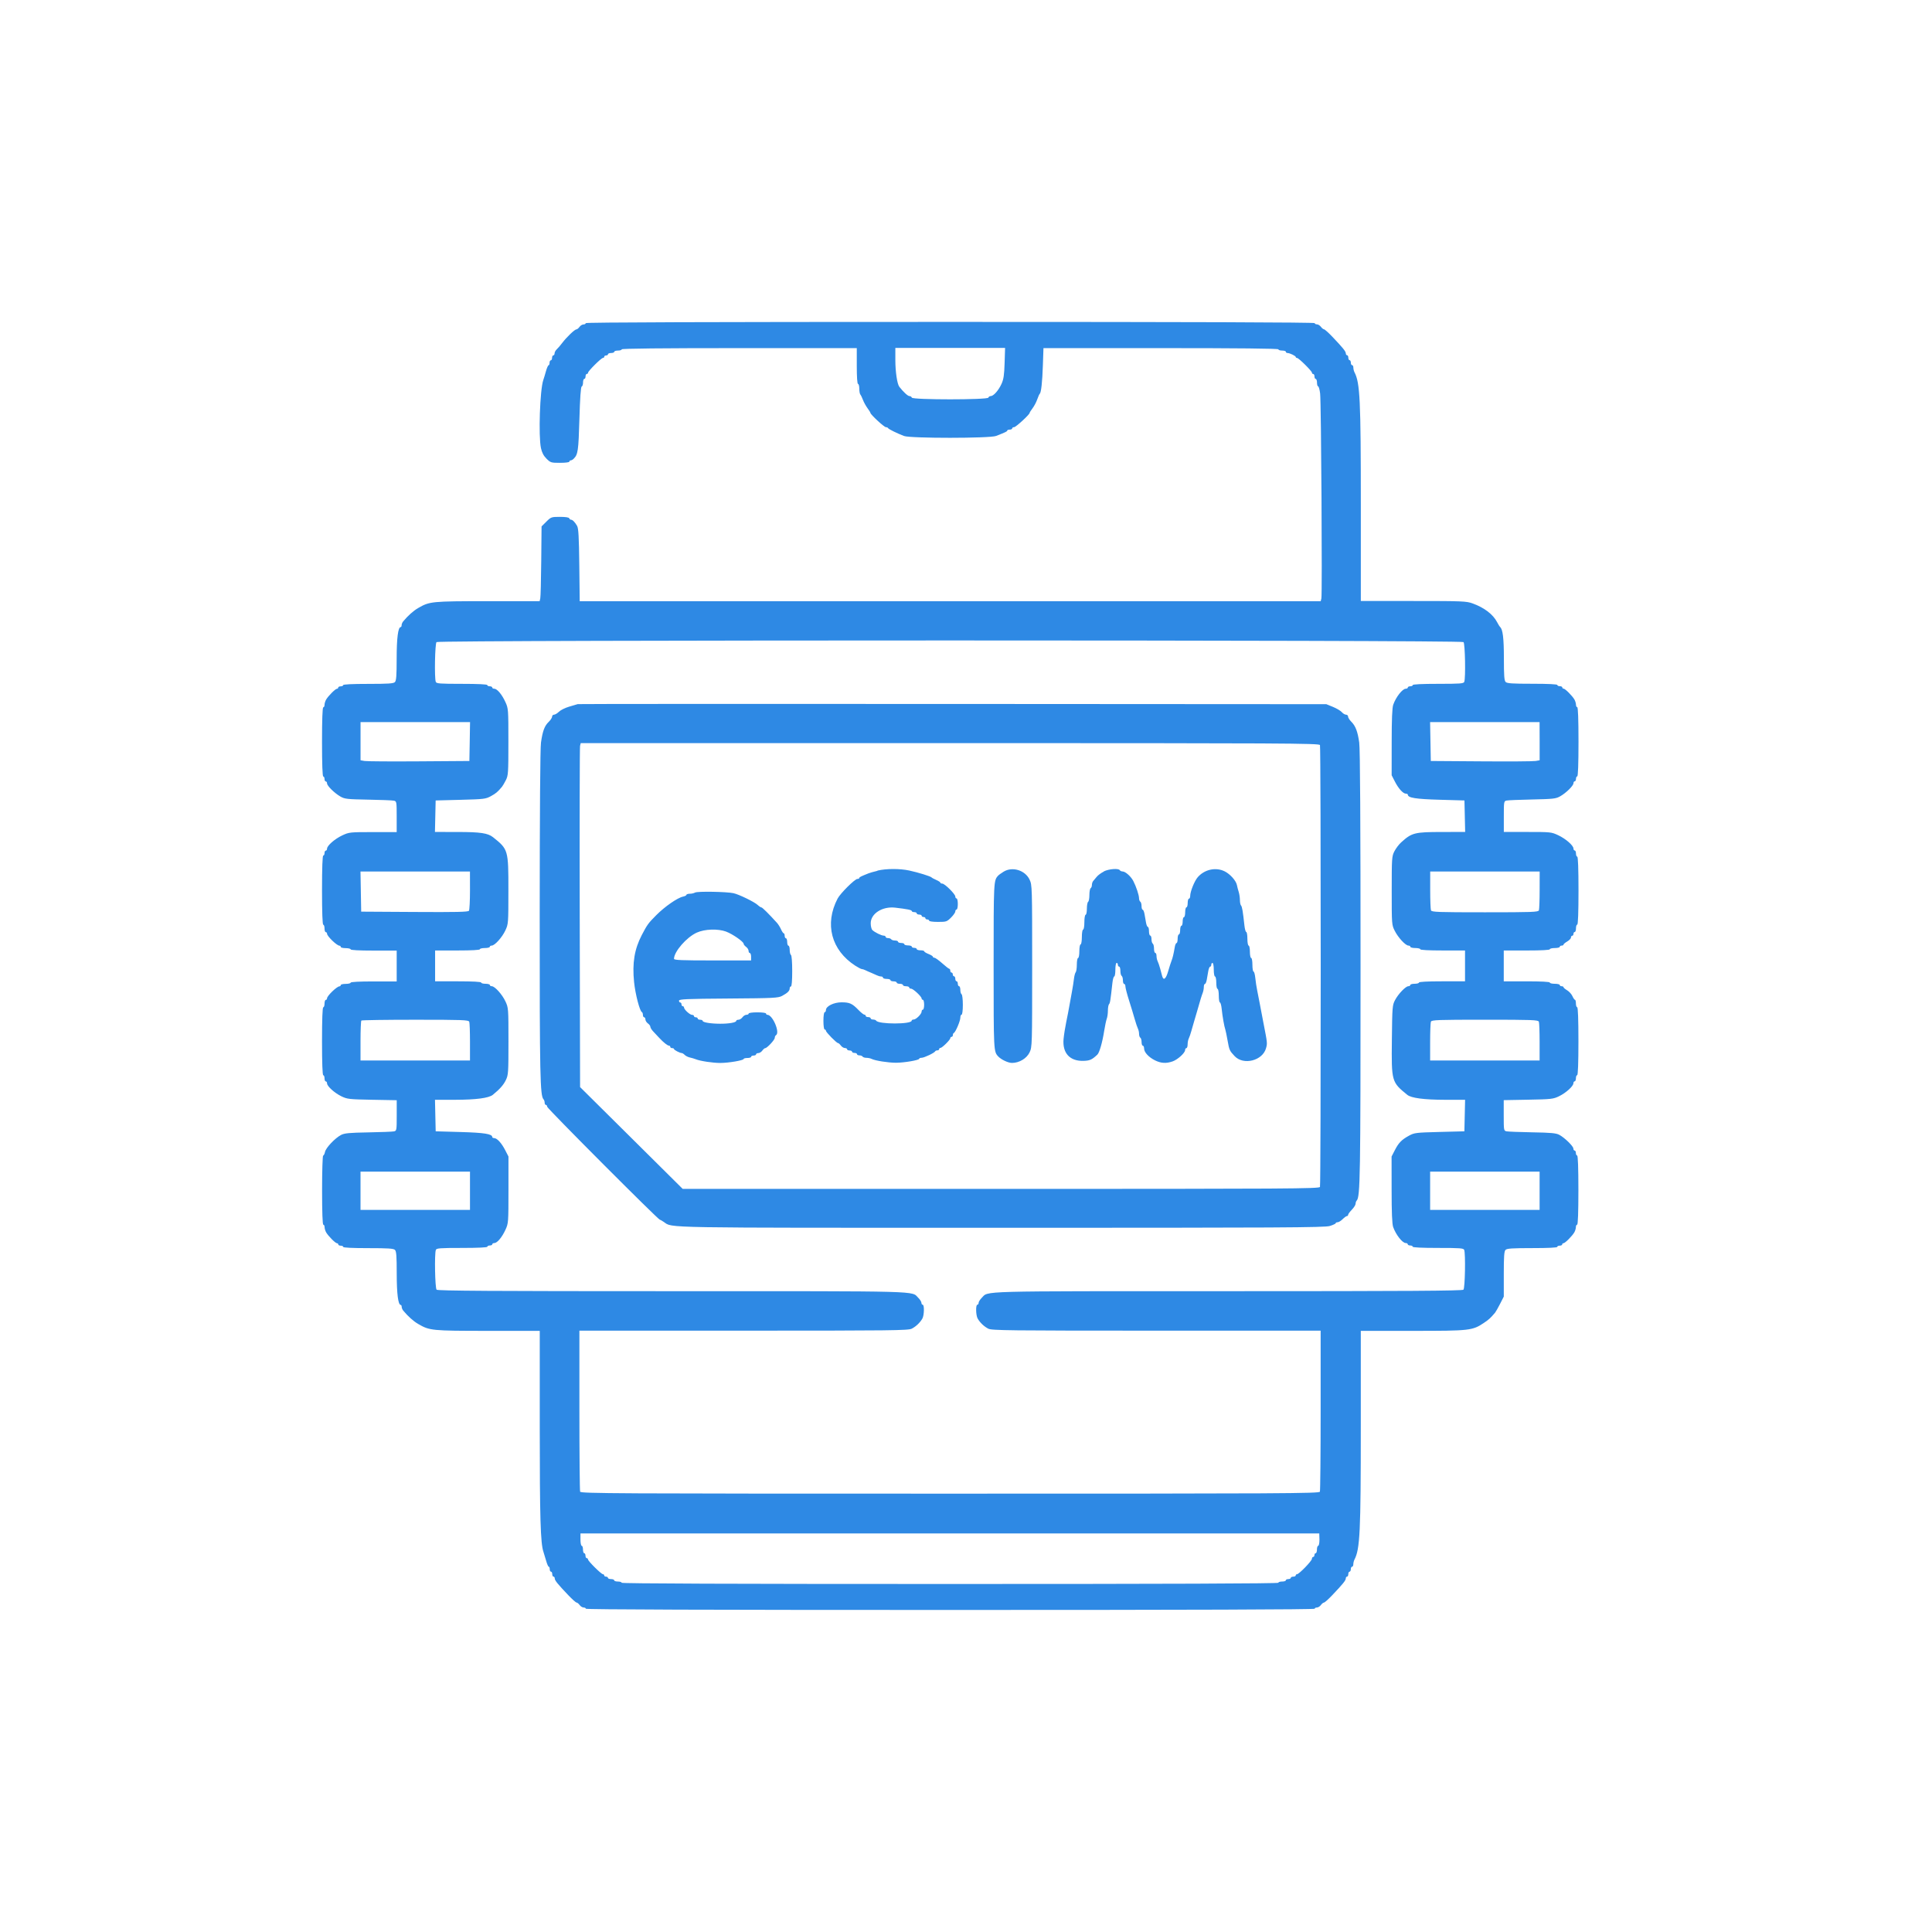 <svg fill="none" height="60" viewBox="0 0 60 60" width="60" xmlns="http://www.w3.org/2000/svg"><path d="m0 0h60v60h-60z" fill="#fff"/><path clip-rule="evenodd" d="m18.189 10.038c0 .021-.031.038-.069.038s-.094.035-.124.077-.074.077-.097.077c-.052 0-.308.246-.44.422-.055.074-.131.162-.168.196s-.068.09-.068.125c0 .035-.017.063-.039.063-.021 0-.039.035-.039.077s-.017.077-.039.077-.039.035-.039.077-.014.077-.03.077-.053.082-.081.182c-.028.1-.065.225-.084.278-.104.301-.153 1.737-.072 2.113.03.139.082.238.172.328.124.123.142.129.42.129.168 0 .291-.016.291-.038 0-.021.019-.038.041-.038.023 0 .064-.022.09-.049.136-.135.151-.242.18-1.234.019-.662.043-1.001.071-1.01.023-.008.042-.064.042-.126s.017-.112.039-.112.039-.035.039-.077c0-.042.017-.077.039-.077.021 0 .039-.018.039-.039 0-.051.411-.459.463-.459.022 0 .04-.017.04-.038s.026-.038.058-.038c.032 0 .058-.017.058-.038s.043-.038.097-.038.097-.017.097-.038.052-.038.116-.038.116-.017.116-.038c0-.025 1.242-.038 3.65-.038h3.65v.556c0 .345.015.556.039.556.021 0 .039.066.039.146 0 .08.015.162.032.182.018.02.055.097.083.171.028.074.092.189.141.256.05.067.09.132.09.145 0 .048.426.443.479.443.03 0 .061.013.068.029.014.031.278.162.496.245.197.076 2.664.075 2.858-.001.304-.119.348-.14.348-.168 0-.016.035-.029.077-.029s.077-.017.077-.038.026-.038.059-.038c.055 0 .482-.393.482-.443 0-.013.041-.077.092-.145.051-.067.116-.191.145-.276.029-.084.064-.162.077-.172.044-.035.08-.357.098-.892l.018-.527h3.648c2.406 0 3.648.013 3.648.038 0 .021.052.038.116.038.064 0 .116.017.116.038s.023.038.05.038c.071 0 .258.09.258.125 0.0.016.018.029.04.029.051 0 .463.408.463.459 0 .022.017.039.039.039.021 0 .039.035.039.077 0 .042.017.077.039.077.021 0 .039.052.039.115s.016.115.035.115.047.099.062.221c.033.267.069 6.244.039 6.366l-.021.086h-11.506-11.506l-.013-1.122c-.01-.872-.025-1.143-.068-1.217-.068-.119-.141-.193-.191-.193-.021 0-.045-.02-.053-.044-.009-.028-.117-.044-.288-.044-.266 0-.278.004-.423.148l-.149.148-.01 1.075c-.005.591-.019 1.114-.03 1.161l-.02.086-1.612 0c-1.741.001-1.806.007-2.16.213-.149.086-.316.236-.466.416-.027.032-.048.085-.048.117 0 .033-.013.059-.029.059-.081 0-.125.345-.125.98 0 .533-.012.686-.055.729-.044.044-.21.055-.831.055-.491 0-.775.014-.775.038 0 .021-.035.038-.077.038s-.077.017-.077.038-.018.038-.04.038c-.048 0-.27.222-.337.338-.026.046-.048.118-.048.161 0 .043-.017.077-.039.077-.025 0-.039.384-.039 1.074s.014 1.074.039 1.074c.021 0 .039.035.039.077 0 .042.017.077.039.077.021 0 .039.026.039.059 0 .077.228.301.414.409.134.077.208.085.861.097.393.007.754.021.801.032.084.018.087.032.087.497v.479h-.736c-.718 0-.742.003-.954.102-.234.11-.473.319-.473.414 0 .032-.017.059-.039.059-.021 0-.039.035-.039.077s-.017.077-.039.077c-.025 0-.039.384-.039 1.074s.014 1.074.039 1.074c.021 0 .039.052.039.115s.017.115.039.115c.021 0 .039.022.039.048 0 .078.306.373.387.373.021 0 .038.017.038.038s.07.038.154.038.154.017.154.038c0 .024.264.038.715.038h.715v.479.479h-.715c-.451 0-.715.014-.715.038 0 .021-.07.038-.154.038s-.154.017-.154.038-.017.038-.038.038c-.08 0-.387.296-.387.373 0 .027-.017.048-.039.048-.021 0-.039.052-.039.115s-.017.115-.039.115c-.025 0-.039.377-.039 1.055 0 .678.014 1.055.039 1.055.021 0 .039.043.039.096 0 .053.017.096.039.096.021 0 .039.026.039.059 0 .09.23.298.445.403.181.088.24.095.956.108l.763.014v.475c0 .461-.003.475-.087.493-.048.01-.408.024-.801.031-.587.01-.737.025-.84.079-.19.1-.473.4-.499.527-.013.062-.038.113-.057.113s-.034.483-.034 1.074c0 .69.014 1.074.039 1.074.021 0 .039.035.039.077 0 .042.022.115.048.161.067.116.288.338.337.338.022 0 .04.017.04.038s.035.038.077.038.077.017.077.038c0 .024.284.038.775.038.62 0 .786.011.831.055.044.043.055.196.055.729 0 .635.044.98.125.98.016 0 .029.027.029.059 0 .033.022.085.048.117.15.18.317.33.466.416.354.206.419.212 2.161.213l1.613 0v2.99c0 2.821.023 3.611.115 3.875.018.053.056.178.084.278.028.1.064.182.081.182s.03.035.03.077.017.077.039.077.039.035.039.077.017.077.039.077c.021 0 .039.026.039.057 0 .061.091.174.425.524.117.123.23.223.252.224.022 0.0.065.035.095.077s.087.077.124.077.069.017.069.038c0 .025 3.798.038 11.318.038 7.519 0 11.317-.013 11.317-.038 0-.021.031-.038.069-.038.038 0 .094-.035.124-.077.031-.042.074-.077.096-.077s.135-.101.252-.224c.333-.35.425-.463.425-.524 0-.031.017-.057.039-.057.021 0 .039-.035.039-.077s.017-.077.039-.077c.021 0 .039-.035.039-.077s.017-.077.039-.077.039-.035.039-.077.016-.107.035-.144c.172-.328.197-.855.197-4.111v-2.993h1.616c1.784 0 1.852-.008 2.217-.254.147-.099.195-.143.337-.31.021-.025.091-.148.155-.273l.116-.227v-.698c0-.554.011-.709.055-.753.044-.044.21-.055.83-.055.491 0 .775-.014.775-.038 0-.021.035-.038.077-.038.042 0 .077-.017.077-.038s.018-.038.04-.038c.048 0 .27-.222.337-.338.026-.046.048-.118.048-.161 0-.043.017-.077.039-.077.025 0 .039-.384.039-1.074s-.014-1.074-.039-1.074c-.021 0-.039-.035-.039-.077s-.017-.077-.039-.077c-.021 0-.039-.027-.039-.061 0-.074-.273-.34-.439-.428-.098-.052-.259-.067-.836-.077-.393-.007-.754-.021-.801-.031-.085-.018-.087-.032-.087-.493v-.475l.763-.014c.716-.013.775-.02.956-.108.215-.104.445-.313.445-.403 0-.032.017-.059.039-.059.021 0 .039-.043.039-.096 0-.053.017-.096.039-.096.025 0 .039-.377.039-1.055 0-.677-.014-1.055-.039-1.055-.021 0-.039-.052-.039-.115s-.013-.115-.029-.115-.052-.052-.08-.115c-.028-.063-.102-.144-.164-.181-.062-.036-.113-.08-.113-.096 0-.017-.026-.03-.058-.03s-.058-.017-.058-.038-.07-.038-.155-.038c-.085 0-.154-.017-.154-.038 0-.024-.264-.038-.715-.038h-.715v-.479-.479h.715c.451 0 .715-.014.715-.038 0-.021.07-.038.154-.038.085 0 .155-.017.155-.038s.026-.038.058-.038.058-.013.058-.03c0-.017.052-.061.116-.098s.116-.093.116-.123c0-.03.017-.055.039-.055.021 0 .039-.026.039-.058 0-.032.017-.058.039-.058.021 0 .039-.052.039-.115s.017-.115.039-.115c.025 0 .039-.377.039-1.055 0-.678-.014-1.055-.039-1.055-.021 0-.039-.043-.039-.096 0-.053-.017-.096-.039-.096-.021 0-.039-.026-.039-.059 0-.095-.238-.304-.473-.414-.212-.1-.237-.102-.954-.102h-.736v-.479c0-.466.002-.479.087-.497.048-.01.408-.025.801-.033.645-.014.729-.023.861-.098.185-.104.414-.33.414-.407 0-.032.017-.059.039-.059.021 0 .039-.035.039-.077 0-.042.017-.077.039-.077.025 0 .039-.384.039-1.074s-.014-1.074-.039-1.074c-.021 0-.039-.035-.039-.077 0-.042-.022-.115-.048-.161-.067-.116-.288-.338-.337-.338-.022 0-.04-.017-.04-.038s-.035-.038-.077-.038c-.043 0-.077-.017-.077-.038 0-.024-.284-.038-.775-.038-.62 0-.786-.011-.83-.055-.044-.043-.055-.197-.055-.736 0-.626-.034-.905-.12-.974-.013-.011-.054-.078-.091-.149-.124-.24-.398-.45-.758-.58-.195-.071-.312-.076-1.841-.076h-1.633v-2.993c0-3.256-.025-3.783-.197-4.111-.019-.037-.035-.101-.035-.144s-.017-.077-.039-.077-.039-.035-.039-.077-.017-.077-.039-.077c-.021 0-.039-.035-.039-.077s-.017-.077-.039-.077c-.021 0-.039-.026-.039-.057 0-.061-.091-.174-.425-.524-.117-.123-.23-.223-.252-.224s-.065-.035-.096-.077c-.031-.042-.087-.077-.124-.077-.038 0-.069-.017-.069-.038 0-.025-3.798-.038-11.317-.038-7.519 0-11.318.013-11.318.038zm13.01 1.237c-.012.377-.031.505-.098.651-.092.201-.247.375-.334.375-.031 0-.064.021-.073.048-.023.07-2.352.07-2.376 0-.009-.026-.042-.048-.075-.048-.049 0-.186-.126-.313-.288-.067-.085-.124-.468-.124-.827v-.381h1.704 1.704zm14.252 8.665c.049.049.069 1.117.023 1.236-.02.053-.129.061-.811.061-.499 0-.788.014-.788.038 0 .021-.035.038-.077.038s-.077.017-.077.038-.028.038-.063.038c-.103 0-.307.259-.39.497-.033.095-.048.448-.048 1.163l-.001 1.027.1.195c.113.221.255.377.343.377.033 0 .06.015.06.032 0 .097.245.136.985.157l.773.022.011.489.011.489-.706.001c-.869.001-.95.021-1.284.325-.07.063-.163.188-.209.277-.078.153-.082.216-.082 1.222 0 1.049.001 1.062.095 1.247.106.211.336.457.425.457.033 0 .059.017.059.038s.07.038.154.038c.085 0 .154.017.154.038 0 .024.258.038.695.038h.695v.479.479h-.715c-.451 0-.715.014-.715.038 0 .021-.061.038-.135.038-.074 0-.135.017-.135.038s-.027.038-.059.038c-.084 0-.311.236-.414.43-.083.157-.088.21-.099 1.234-.014 1.299-.01 1.312.478 1.709.124.101.522.153 1.167.154l.629.001-.011.489-.011.489-.773.02c-.73.019-.782.025-.946.115-.232.127-.323.221-.442.453l-.1.195.001 1.027c0.0.715.015 1.069.048 1.163.084.238.287.497.39.497.035 0 .063.017.063.038s.035.038.077.038.077.017.077.038c0 .024.288.038.788.038.683 0 .791.008.811.061.046.118.026 1.187-.023 1.236-.036.035-1.714.046-7.321.046-7.902 0-7.417-.013-7.639.207-.053.053-.097.123-.097.155s-.017.059-.039.059c-.055 0-.048.33.01.43.074.128.198.246.33.314.108.055.618.061 5.22.061h5.101v2.47c0 1.359-.011 2.498-.023 2.531-.021.055-1.069.061-11.487.061-10.418 0-11.466-.005-11.487-.061-.013-.033-.023-1.172-.023-2.531v-2.47h5.101c4.602 0 5.112-.006 5.22-.061.132-.068.256-.186.33-.314.058-.1.065-.43.01-.43-.021 0-.039-.027-.039-.059s-.044-.103-.097-.155c-.222-.22.264-.207-7.639-.207-5.606 0-7.285-.011-7.321-.046-.049-.049-.069-1.117-.023-1.236.02-.053.129-.061.811-.061.499 0 .788-.014.788-.038 0-.021.035-.038.077-.038s.077-.017.077-.038.028-.038.063-.038c.089 0 .238-.177.346-.413.091-.198.093-.226.093-1.238v-1.036l-.1-.195c-.113-.221-.255-.377-.343-.377-.033 0-.06-.015-.06-.032 0-.097-.245-.136-.985-.157l-.772-.022-.011-.489-.011-.489.629-.001c.644-.001 1.043-.053 1.167-.154.217-.177.331-.305.404-.456.078-.161.082-.228.082-1.208-0-1.019-.002-1.042-.094-1.238-.102-.218-.331-.471-.425-.471-.033 0-.059-.017-.059-.038s-.061-.038-.135-.038c-.074 0-.135-.017-.135-.038 0-.024-.264-.038-.715-.038h-.715v-.479-.479h.695c.438 0 .695-.014.695-.038 0-.021.07-.038.154-.038s.154-.017.154-.038.027-.038.059-.038c.095 0 .323-.253.425-.471.092-.197.094-.219.094-1.247.001-1.252-.005-1.272-.476-1.647-.161-.128-.391-.163-1.099-.163l-.706-.001.011-.489.011-.489.772-.02c.73-.019.782-.025.946-.115.155-.085.207-.129.343-.291.02-.023.072-.113.117-.2.076-.148.081-.218.081-1.193 0-1.012-.002-1.04-.093-1.238-.108-.236-.257-.413-.346-.413-.035 0-.063-.017-.063-.038s-.035-.038-.077-.038-.077-.017-.077-.038c0-.024-.288-.038-.788-.038-.683 0-.791-.008-.811-.061-.046-.118-.026-1.187.023-1.236.068-.067 31.822-.067 31.89 0zm-27.513 1.928c-.021.007-.14.042-.263.078-.124.036-.266.107-.317.158-.051.05-.119.091-.152.091s-.06.028-.06.061-.048.107-.106.163c-.128.122-.188.281-.239.639-.025.17-.039 2.15-.04 5.381-.001 4.985.012 5.589.119 5.701.019.02.035.068.035.105 0 .038.017.069.039.069s.039.026.039.057c0 .052 3.449 3.509 3.5 3.509.012 0 .068.031.124.07.279.189-.258.18 10.474.18 8.705 0 10.048-.007 10.207-.056.101-.031.183-.07.183-.086s.027-.03.06-.03c.033 0 .103-.043.156-.096.053-.053.113-.096.133-.096.02 0 .037-.017.037-.039s.052-.093.116-.159.116-.149.116-.184c0-.035.016-.08.035-.1.109-.114.119-.728.119-7.261 0-4.468-.013-6.769-.041-6.963-.048-.342-.115-.518-.249-.65-.053-.053-.097-.123-.097-.156s-.028-.059-.063-.059c-.035 0-.094-.035-.132-.079-.038-.043-.162-.117-.275-.163l-.206-.084-11.607-.007c-6.384-.004-11.624-.001-11.646.005zm-3.35 1.161-.011.604-1.564.011c-.86.006-1.621.001-1.69-.011l-.126-.022v-.593-.593h1.7 1.701zm33.227-.011v.593l-.126.022c-.069.012-.83.018-1.69.011l-1.564-.011-.011-.604-.011-.604h1.7 1.7zm-6.822.12c.031.079.031 13.644 0 13.723-.021.055-.93.061-9.907.061h-9.884l-1.593-1.581-1.594-1.581-.011-5.255c-.006-2.89-.001-5.294.01-5.341l.021-.086h11.467c10.421 0 11.469.005 11.491.061zm-13.747 3.907c-.106.025-.228.059-.27.076-.244.097-.29.12-.29.146 0 .016-.027.029-.059.029-.079 0-.531.449-.615.611-.411.788-.197 1.6.549 2.083.09.058.181.105.203.105s.07.015.107.034c.037.019.119.055.183.081s.146.063.183.081c.037.019.093.034.126.034s.059.017.059.038.052.038.116.038c.064 0 .116.017.116.038s.043.038.097.038.097.017.097.038.043.038.097.038.097.017.097.038.043.038.097.038c.053 0 .097.017.097.038s.027.038.059.038c.066 0 .327.244.327.305 0 .022.017.04.039.04s.039.069.039.153c0 .084-.017.153-.039.153s-.039.027-.039.059c0 .077-.172.248-.249.248-.033 0-.06.015-.06.034 0 .117-1.031.117-1.103 0-.012-.019-.055-.034-.096-.034-.041 0-.075-.017-.075-.038s-.035-.038-.077-.038c-.043 0-.077-.017-.077-.038s-.019-.038-.042-.038c-.023 0-.106-.066-.184-.147-.194-.2-.274-.236-.525-.236-.24 0-.483.12-.484.24-0.0.037-.018.067-.039.067-.022 0-.039.115-.039.268s.017.269.039.269c.021 0 .039.018.039.039 0 .046.331.383.377.383.017 0 .056.035.087.077.031.042.087.077.124.077s.069.017.069.038.035.038.077.038c.042 0 .077.017.077.038s.035.038.077.038.077.017.077.038.034.038.075.038c.041 0 .086.017.099.038.013.021.067.038.119.038.052 0 .125.015.162.034.107.055.516.119.756.119.255 0 .721-.08.721-.124 0-.016.033-.03.074-.03.079 0 .401-.153.422-.201.007-.016.037-.029.068-.029s.055-.017.055-.038.018-.038.04-.038c.052 0 .308-.254.308-.305 0-.022.017-.04.039-.04s.039-.025.039-.054c0-.03.014-.06.031-.067.052-.022.201-.371.201-.472 0-.053.017-.096.039-.096.022 0 .039-.127.039-.305 0-.168-.017-.315-.039-.328-.021-.013-.039-.074-.039-.137 0-.062-.017-.113-.039-.113-.021 0-.039-.035-.039-.077s-.017-.077-.039-.077-.039-.035-.039-.077-.017-.077-.039-.077c-.021 0-.039-.026-.039-.058 0-.032-.017-.058-.039-.058s-.039-.026-.039-.058-.013-.058-.029-.058-.116-.077-.222-.172c-.106-.094-.215-.172-.241-.172-.026-.001-.048-.015-.048-.032 0-.017-.061-.055-.135-.084-.074-.029-.135-.067-.135-.084 0-.017-.052-.031-.116-.031-.064 0-.116-.017-.116-.038s-.035-.038-.077-.038-.077-.017-.077-.038-.052-.038-.116-.038-.116-.017-.116-.038-.043-.038-.097-.038c-.053 0-.097-.017-.097-.038s-.042-.038-.094-.038-.105-.017-.118-.038c-.013-.021-.058-.038-.099-.038-.041 0-.075-.017-.075-.038 0-.021-.027-.038-.06-.038-.071 0-.283-.105-.353-.175-.028-.027-.05-.122-.05-.21 0-.299.361-.529.757-.484.379.044.518.072.518.105 0 .019.035.034.077.034s.077.017.077.038.035.038.077.038.077.017.077.038.026.038.058.038.058.017.058.038.026.038.058.038.058.017.058.038c0 .022.116.038.272.038.259 0 .278-.006.406-.133.074-.073.134-.159.134-.192 0-.032.017-.059.039-.059s.039-.078.039-.172c0-.095-.017-.173-.039-.173s-.039-.026-.039-.059c0-.076-.328-.402-.405-.402-.032 0-.059-.013-.059-.029 0-.016-.057-.053-.126-.083-.069-.03-.134-.065-.145-.078-.029-.036-.41-.154-.695-.216-.293-.063-.711-.062-.985.002zm3.925.024c-.072.044-.15.1-.174.126-.138.151-.139.167-.139 2.805s.001 2.654.139 2.805c.093.101.311.205.431.205.226 0.0.457-.139.547-.328.079-.166.08-.219.08-2.682s-.002-2.516-.08-2.682c-.138-.292-.532-.414-.804-.249zm3.111-.003c-.082.041-.181.113-.221.162-.04.048-.09.109-.112.134-.022.025-.039.081-.039.122 0 .042-.017.087-.039.1-.021.013-.039.108-.039.211 0 .103-.017.198-.039.211-.021.013-.039.109-.039.213 0 .104-.017.19-.039.19-.021 0-.039.102-.039.23 0 .128-.017.23-.039.23-.021 0-.039.102-.039.23 0 .128-.017.23-.039.23-.021 0-.039.095-.039.211s-.017.211-.039.211c-.021 0-.039.091-.039.203s-.016.22-.035.24c-.019.02-.044.114-.055.209-.011.095-.038.268-.06.384s-.058.315-.08.441c-.022.127-.067.36-.1.518-.033.158-.07.393-.082.521-.04.439.196.695.627.679.191-.007.256-.037.422-.193.065-.061.156-.378.213-.74.025-.158.061-.327.08-.376.019-.048.035-.162.035-.251s.016-.179.035-.2c.033-.034.044-.109.105-.66.012-.111.038-.201.057-.201s.035-.095.035-.211c0-.116.017-.211.039-.211.021 0 .039.026.039.058 0 .032.017.058.039.058.021 0 .039.059.039.132s.017.143.039.156c.021.013.039.074.039.137s.017.113.039.113c.021 0 .039.035.039.079s.051.238.112.431c.062.194.141.456.177.583.036.127.081.26.1.297.019.037.035.109.035.161s.017.105.039.118c.021.013.039.074.039.136 0 .062.017.113.039.113.021 0 .039.039.039.086 0.0.117.139.269.336.368.185.093.349.104.549.034.157-.054.389-.265.389-.353 0-.032.017-.059.039-.059.021 0 .039-.052.039-.116 0-.064.016-.145.035-.182s.056-.144.082-.239c.026-.095.06-.216.077-.268.017-.053.06-.2.096-.326.107-.376.143-.494.179-.587.019-.048.034-.13.034-.182 0-.052.015-.094.034-.094s.045-.06.058-.134c.013-.074.034-.195.047-.269.013-.074.039-.134.058-.134.019 0 .034-.026.034-.058 0-.032.017-.058.039-.058.021 0 .039.095.039.211 0 .116.017.211.039.211.021 0 .039.086.039.192 0 .105.017.192.039.192.021 0 .039.095.039.211s.016.211.035.211c.019 0 .044.09.055.201.022.222.08.552.113.642.011.032.043.187.071.345.051.29.061.313.218.479.275.292.869.142.975-.246.043-.157.043-.154-.081-.789-.045-.232-.098-.508-.117-.614-.019-.105-.053-.278-.075-.384-.022-.105-.049-.282-.06-.393-.011-.111-.036-.201-.055-.201-.019 0-.035-.095-.035-.211 0-.116-.017-.211-.039-.211-.021 0-.039-.086-.039-.192 0-.105-.017-.192-.039-.192-.021 0-.039-.095-.039-.211s-.016-.211-.035-.211c-.019 0-.045-.091-.057-.201-.048-.443-.072-.587-.105-.621-.019-.02-.035-.097-.035-.17 0-.073-.017-.186-.037-.251-.021-.065-.046-.161-.056-.214-.027-.136-.207-.339-.377-.425-.275-.139-.627-.064-.839.179-.103.118-.235.446-.235.581 0 .048-.017.087-.039.087-.021 0-.039.06-.039.134s-.017.134-.039.134c-.021 0-.039.069-.039.153 0 .084-.017.153-.039.153-.021 0-.039.06-.039.134 0 .074-.017.134-.039.134-.021 0-.039.06-.039.134s-.017.134-.039.134c-.021 0-.039.06-.039.134s-.015.134-.034.134c-.019 0-.044.056-.055.125-.034.206-.069.35-.103.431-.018.042-.063.185-.101.316-.07.245-.146.307-.188.153-.013-.047-.042-.155-.064-.24-.023-.084-.057-.183-.076-.22-.019-.037-.035-.11-.035-.163s-.017-.096-.039-.096c-.021 0-.039-.059-.039-.132 0-.073-.017-.143-.039-.156-.021-.013-.039-.074-.039-.137 0-.062-.017-.113-.039-.113-.021 0-.039-.06-.039-.134s-.015-.134-.034-.134c-.019 0-.045-.06-.058-.134s-.034-.195-.047-.268c-.013-.074-.039-.134-.058-.134s-.034-.051-.034-.113c0-.062-.017-.123-.039-.136-.021-.013-.039-.062-.039-.108-.001-.097-.09-.366-.178-.534-.074-.143-.244-.294-.331-.296-.036-.001-.076-.018-.089-.04-.039-.063-.337-.04-.496.038zm-19.686.585c-0.0.322-.015.607-.032.633-.024.038-.388.046-1.689.038l-1.658-.01-.011-.623-.011-.623h1.7 1.7zm33.219-.013c0 .315-.011.599-.023.633-.021.054-.205.061-1.676.061s-1.655-.007-1.676-.061c-.013-.033-.024-.318-.024-.633v-.572h1.7 1.7zm-26.227.079c-.032.021-.106.039-.164.039s-.106.016-.106.034c0 .018-.048.043-.106.055-.169.034-.567.31-.83.575-.25.251-.283.297-.452.621-.227.437-.298.867-.238 1.457.038.375.176.906.243.934.017.007.031.046.031.086 0 .041.017.074.039.074.021 0 .039.031.039.068s.035.093.077.123.077.078.077.106c0 .028.039.092.087.142.048.05.132.14.187.2.132.142.258.243.306.243.021 0 .038.017.038.038s.026.038.058.038c.032 0 .058.013.058.029 0.0.03.184.125.242.125.018 0 .06.026.091.058.032.032.104.068.162.08.057.012.138.037.181.054.136.056.527.115.761.115.259 0 .726-.08.726-.124 0-.016.052-.03.116-.03.064 0 .116-.017.116-.038s.035-.038.077-.038c.042 0 .077-.017.077-.038s.031-.038.069-.038.094-.035.124-.077c.031-.042.071-.077.09-.077.058 0 .297-.257.297-.32 0-.033.017-.07.039-.083.131-.08-.104-.633-.269-.633-.022 0-.04-.017-.04-.038 0-.022-.116-.038-.27-.038s-.27.016-.27.038c0 .021-.031.038-.069.038s-.094.035-.124.077c-.031.042-.087.077-.124.077s-.069.015-.069.034c0 .051-.221.091-.502.09-.295-.001-.541-.042-.541-.09 0-.019-.035-.034-.077-.034s-.077-.017-.077-.038-.026-.038-.058-.038c-.032 0-.058-.017-.058-.038s-.027-.038-.06-.038c-.067 0-.249-.167-.249-.228 0-.022-.017-.04-.039-.04-.021 0-.039-.026-.039-.058 0-.032-.017-.058-.039-.058-.021 0-.039-.025-.039-.056 0-.048.222-.058 1.535-.067 1.417-.01 1.546-.017 1.669-.083.169-.091.234-.156.234-.232 0-.033.017-.06.039-.06.024 0 .039-.185.039-.477 0-.277-.016-.487-.039-.501-.021-.013-.039-.083-.039-.156s-.017-.132-.039-.132c-.021 0-.039-.052-.039-.115 0-.063-.017-.115-.039-.115-.021 0-.039-.035-.039-.077s-.013-.077-.029-.077-.054-.056-.084-.123c-.03-.068-.087-.159-.125-.201-.247-.273-.456-.481-.485-.481-.019 0-.071-.034-.116-.076-.103-.096-.577-.326-.749-.365-.21-.047-1.127-.063-1.192-.02zm.964 1.216c.195.071.542.312.542.376 0 .023.035.066.077.097s.077.086.077.123c0 .037.017.068.039.068.021 0 .039.052.039.115v.115h-1.197c-.963 0-1.197-.01-1.197-.05 0-.222.389-.67.707-.814.249-.112.654-.126.914-.031zm-7.979 2.796c.013.033.023.318.023.633v.572h-1.7-1.7v-.607c0-.334.012-.619.026-.633.014-.014.768-.025 1.676-.025 1.469 0 1.653.007 1.674.061zm33.218 0c.013.033.023.318.023.633v.572h-1.7-1.7v-.572c0-.315.011-.599.024-.633.021-.054.205-.061 1.676-.061s1.655.007 1.676.061zm-33.195 5.251v.594h-1.7-1.7v-.594-.595h1.7 1.7zm33.218 0v.594h-1.7-1.7v-.594-.595h1.7 1.7zm-6.837 10.834c0 .105-.017.192-.039.192-.021 0-.039.052-.039.115s-.017.115-.039.115c-.021 0-.039.026-.039.058 0 .032-.017.058-.039.058-.021 0-.039.026-.039.058 0 .065-.4.478-.463.478-.022 0-.04.017-.04.038s-.035.038-.077.038-.077.017-.077.038-.035.038-.077.038-.077.017-.077.038-.052.038-.116.038c-.064 0-.116.017-.116.038 0 .025-3.425.038-10.197.038-6.772 0-10.197-.013-10.197-.038 0-.021-.052-.038-.116-.038s-.116-.017-.116-.038-.043-.038-.097-.038-.097-.017-.097-.038-.026-.038-.058-.038c-.032 0-.058-.017-.058-.038s-.018-.038-.04-.038c-.051 0-.463-.408-.463-.459 0-.022-.017-.039-.039-.039-.021 0-.039-.035-.039-.077 0-.042-.017-.077-.039-.077s-.039-.052-.039-.115-.017-.115-.039-.115c-.021 0-.039-.086-.039-.192v-.192h11.472 11.472z" fill="#2e89e4" fill-rule="evenodd"/></svg>
